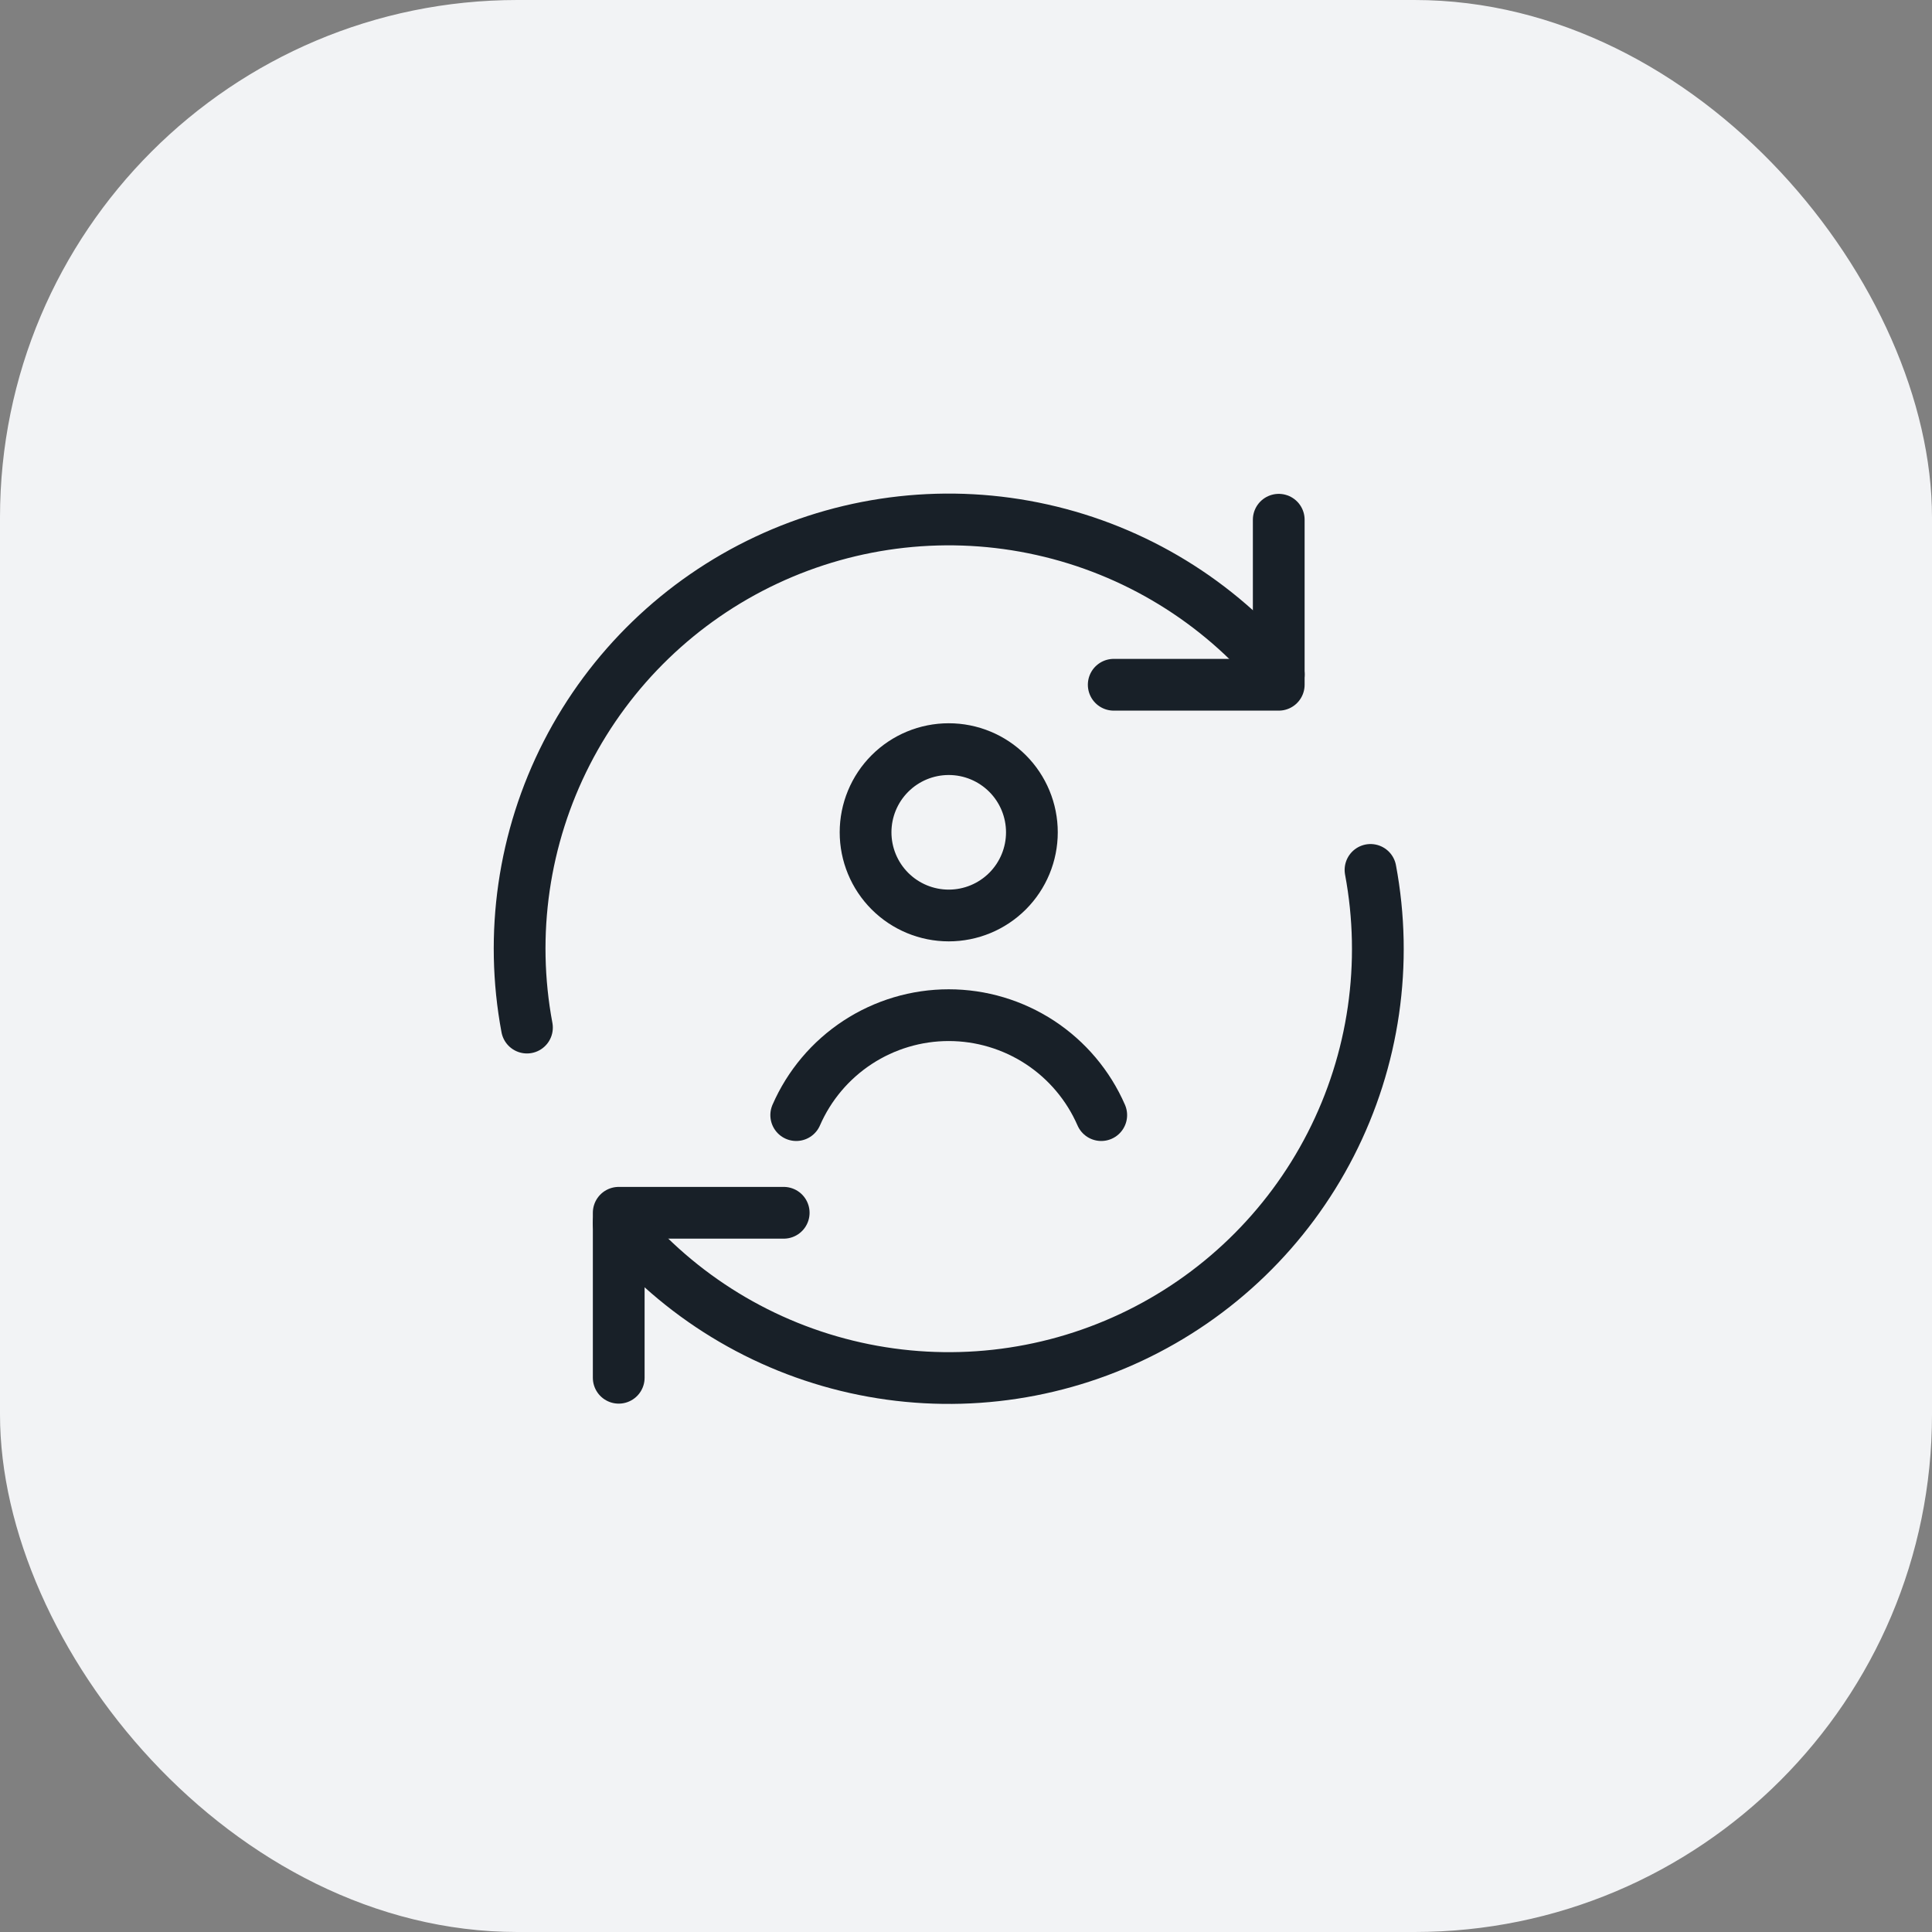<svg xmlns="http://www.w3.org/2000/svg" width="56" height="56" viewBox="0 0 56 56" fill="none"><rect x="0" y="0" width="56" height="56" fill="#808080" stroke="none"/><rect width="56" height="56" rx="15" fill="#F2F3F5"></rect><g clip-path="url(#clip0_31_1520)"><path d="M17.934 39.935V35.153H22.716" stroke="#182028" stroke-width="1.5" stroke-linecap="round" stroke-linejoin="round"></path><path d="M39.725 25.215C40.232 27.922 39.827 30.722 38.571 33.174C37.316 35.626 35.282 37.592 32.788 38.763C30.295 39.934 27.483 40.245 24.794 39.645C22.106 39.046 19.692 37.571 17.932 35.452M15.274 29.785C14.767 27.078 15.173 24.278 16.428 21.826C17.684 19.374 19.718 17.408 22.211 16.237C24.704 15.066 27.516 14.755 30.205 15.355C32.894 15.954 35.307 17.429 37.067 19.549" stroke="#182028" stroke-width="1.5" stroke-linecap="round" stroke-linejoin="round"></path><path d="M37.065 15.065V19.848H32.282" stroke="#182028" stroke-width="1.5" stroke-linecap="round" stroke-linejoin="round"></path><path d="M25.089 24.125C25.089 24.764 25.343 25.378 25.795 25.83C26.247 26.282 26.86 26.536 27.5 26.536C28.139 26.536 28.752 26.282 29.204 25.83C29.656 25.378 29.91 24.764 29.91 24.125C29.91 23.486 29.656 22.872 29.204 22.42C28.752 21.968 28.139 21.714 27.5 21.714C26.86 21.714 26.247 21.968 25.795 22.42C25.343 22.872 25.089 23.486 25.089 24.125Z" stroke="#182028" stroke-width="1.5"></path><path d="M23.079 32.322C23.454 31.461 24.072 30.729 24.857 30.214C25.642 29.7 26.561 29.425 27.499 29.425C28.438 29.425 29.356 29.7 30.142 30.214C30.927 30.729 31.545 31.461 31.92 32.322" stroke="#182028" stroke-width="1.5" stroke-linecap="round"></path></g><defs><clipPath id="clip0_31_1520"><rect width="27" height="27" fill="white" transform="translate(14 14)"></rect></clipPath></defs></svg>